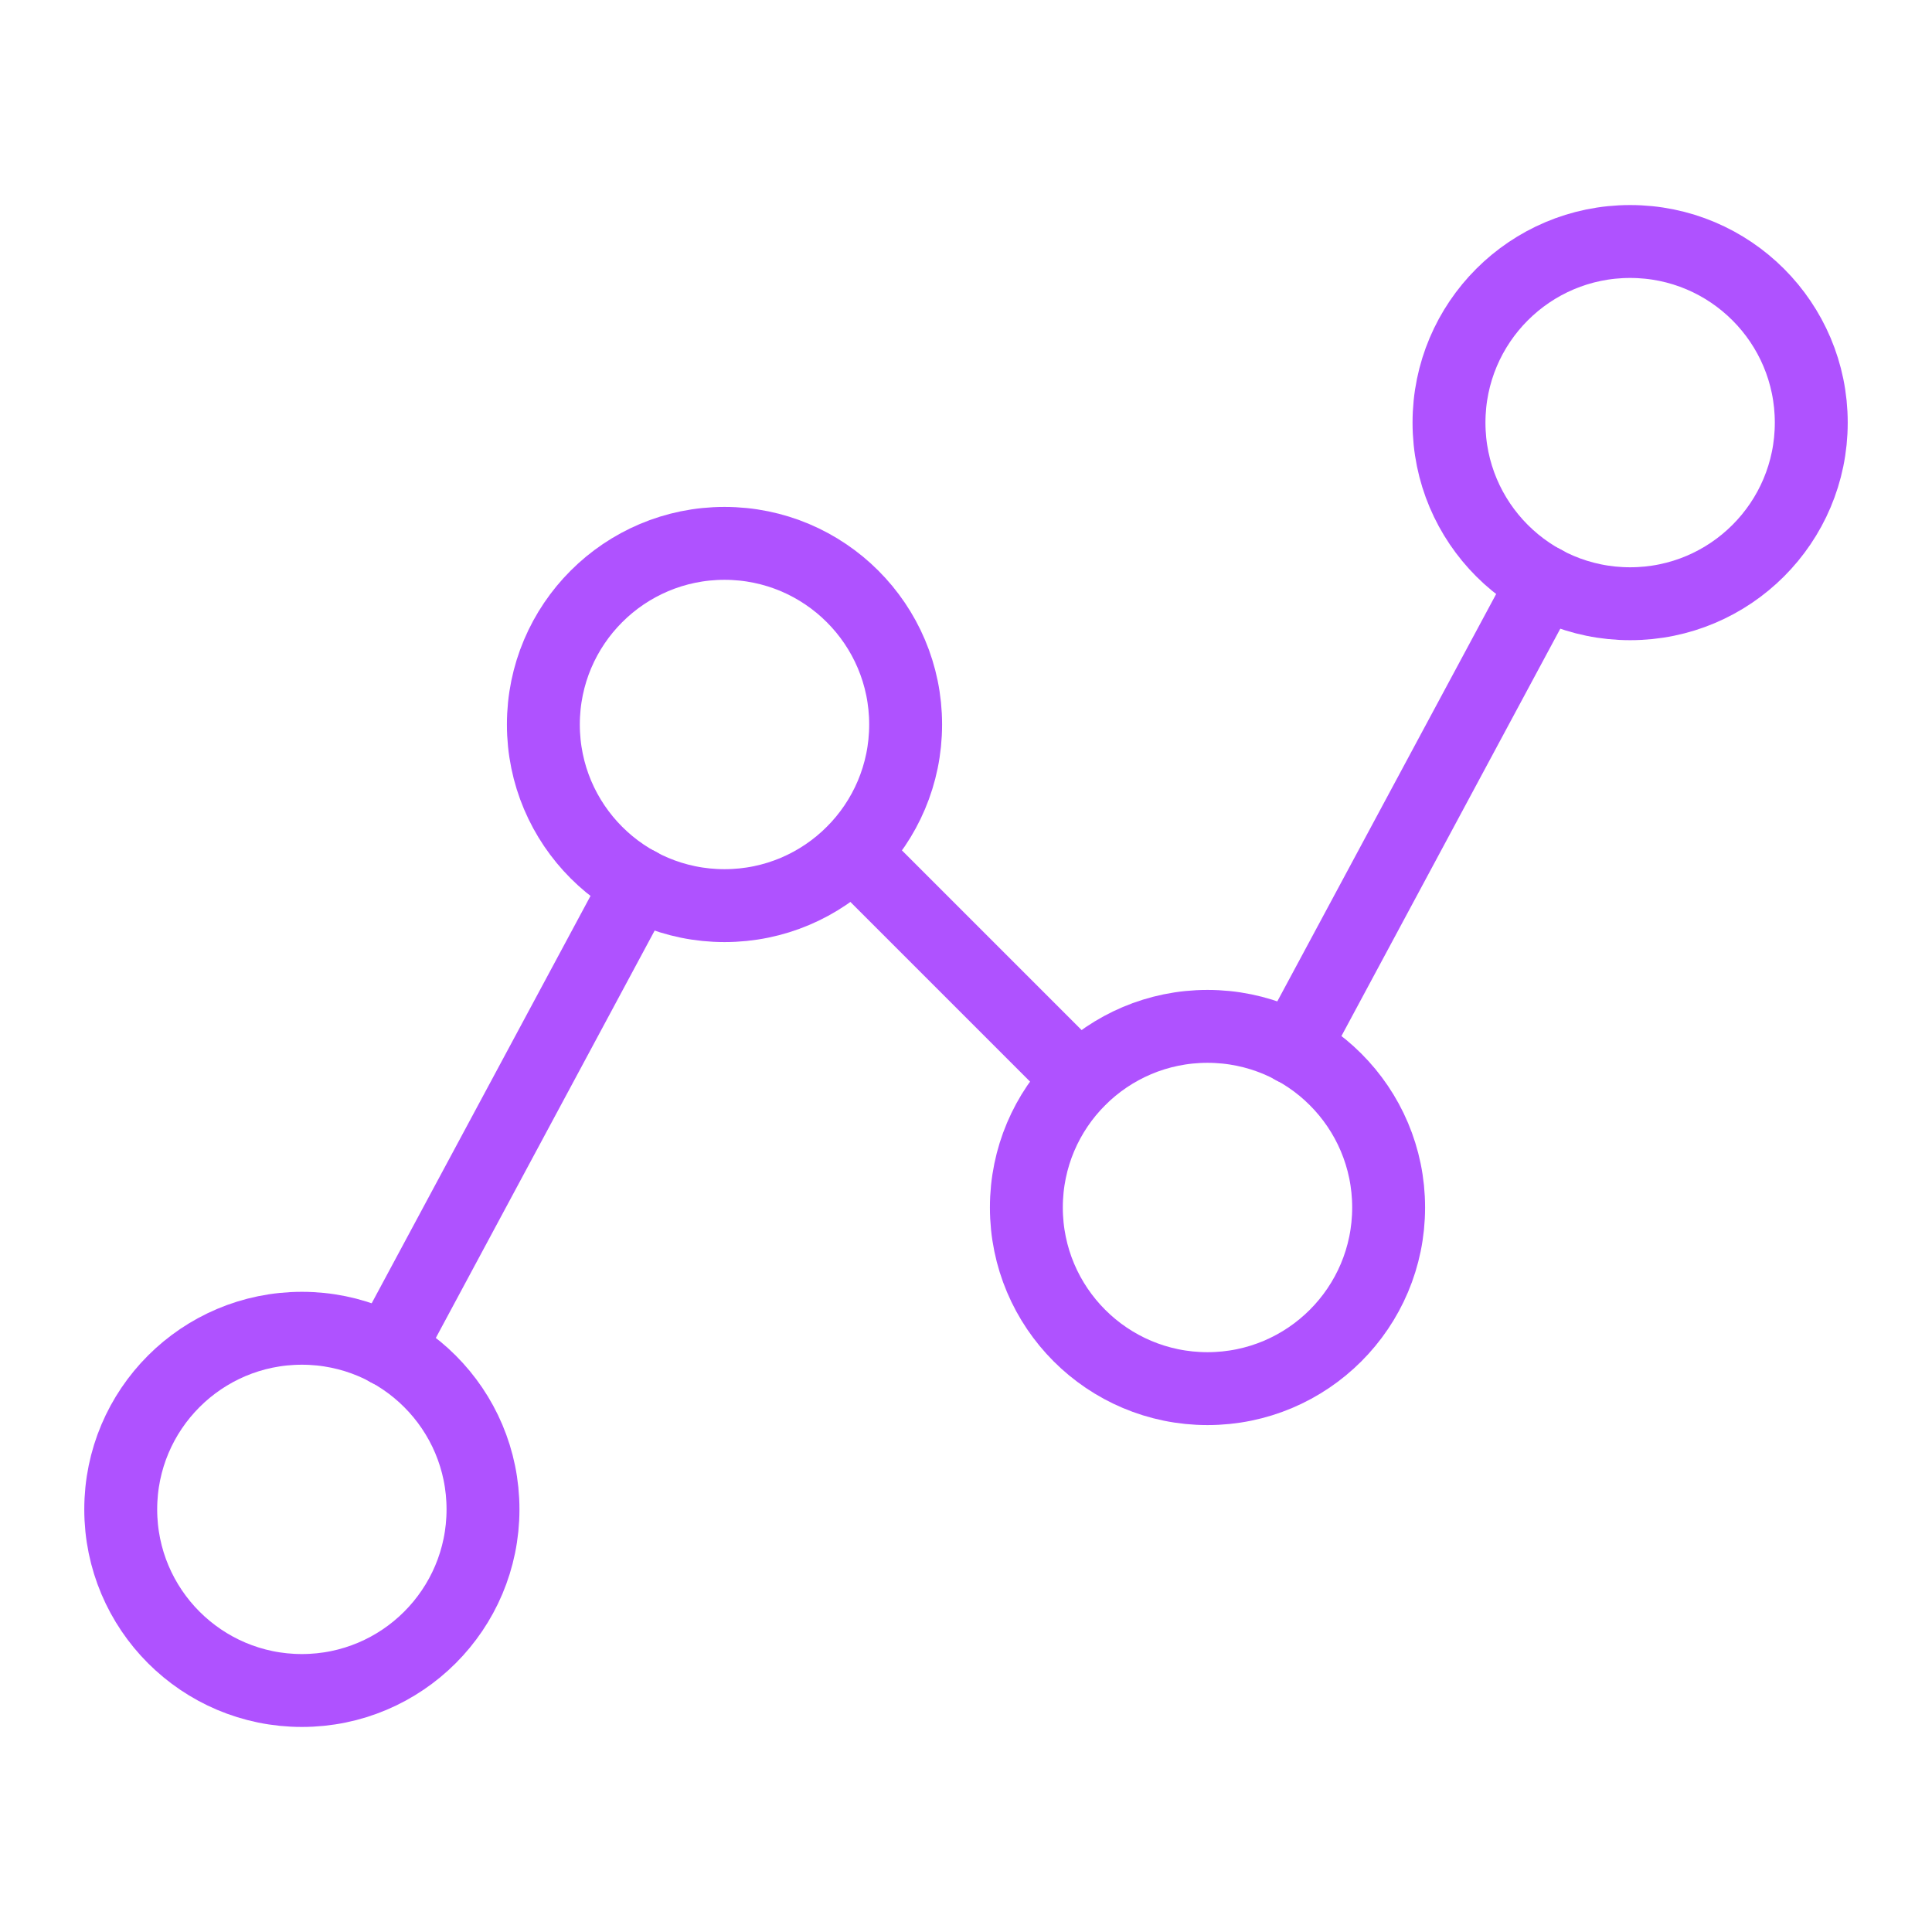 <svg width="53" height="53" viewBox="0 0 53 53" fill="none" xmlns="http://www.w3.org/2000/svg">
<path d="M8.281 46.375C11.025 46.375 13.25 44.15 13.25 41.406C13.25 38.662 11.025 36.438 8.281 36.438C5.537 36.438 3.312 38.662 3.312 41.406C3.312 44.15 5.537 46.375 8.281 46.375Z" stroke="#AF52FF" stroke-width="2" stroke-linecap="round" stroke-linejoin="round"/>
<path d="M19.875 24.844C22.619 24.844 24.844 22.619 24.844 19.875C24.844 17.131 22.619 14.906 19.875 14.906C17.131 14.906 14.906 17.131 14.906 19.875C14.906 22.619 17.131 24.844 19.875 24.844Z" stroke="#AF52FF" stroke-width="2" stroke-linecap="round" stroke-linejoin="round"/>
<path d="M33.125 38.094C35.869 38.094 38.094 35.869 38.094 33.125C38.094 30.381 35.869 28.156 33.125 28.156C30.381 28.156 28.156 30.381 28.156 33.125C28.156 35.869 30.381 38.094 33.125 38.094Z" stroke="#AF52FF" stroke-width="2" stroke-linecap="round" stroke-linejoin="round"/>
<path d="M44.719 16.562C47.463 16.562 49.688 14.338 49.688 11.594C49.688 8.85 47.463 6.625 44.719 6.625C41.975 6.625 39.75 8.85 39.75 11.594C39.75 14.338 41.975 16.562 44.719 16.562Z" stroke="#AF52FF" stroke-width="2" stroke-linecap="round" stroke-linejoin="round"/>
<path d="M17.514 24.243L10.641 37.038" stroke="#AF52FF" stroke-width="2" stroke-linecap="round" stroke-linejoin="round"/>
<path d="M29.605 29.605L23.395 23.395" stroke="#AF52FF" stroke-width="2" stroke-linecap="round" stroke-linejoin="round"/>
<path d="M42.358 15.962L35.484 28.757" stroke="#AF52FF" stroke-width="2" stroke-linecap="round" stroke-linejoin="round"/>
</svg>
